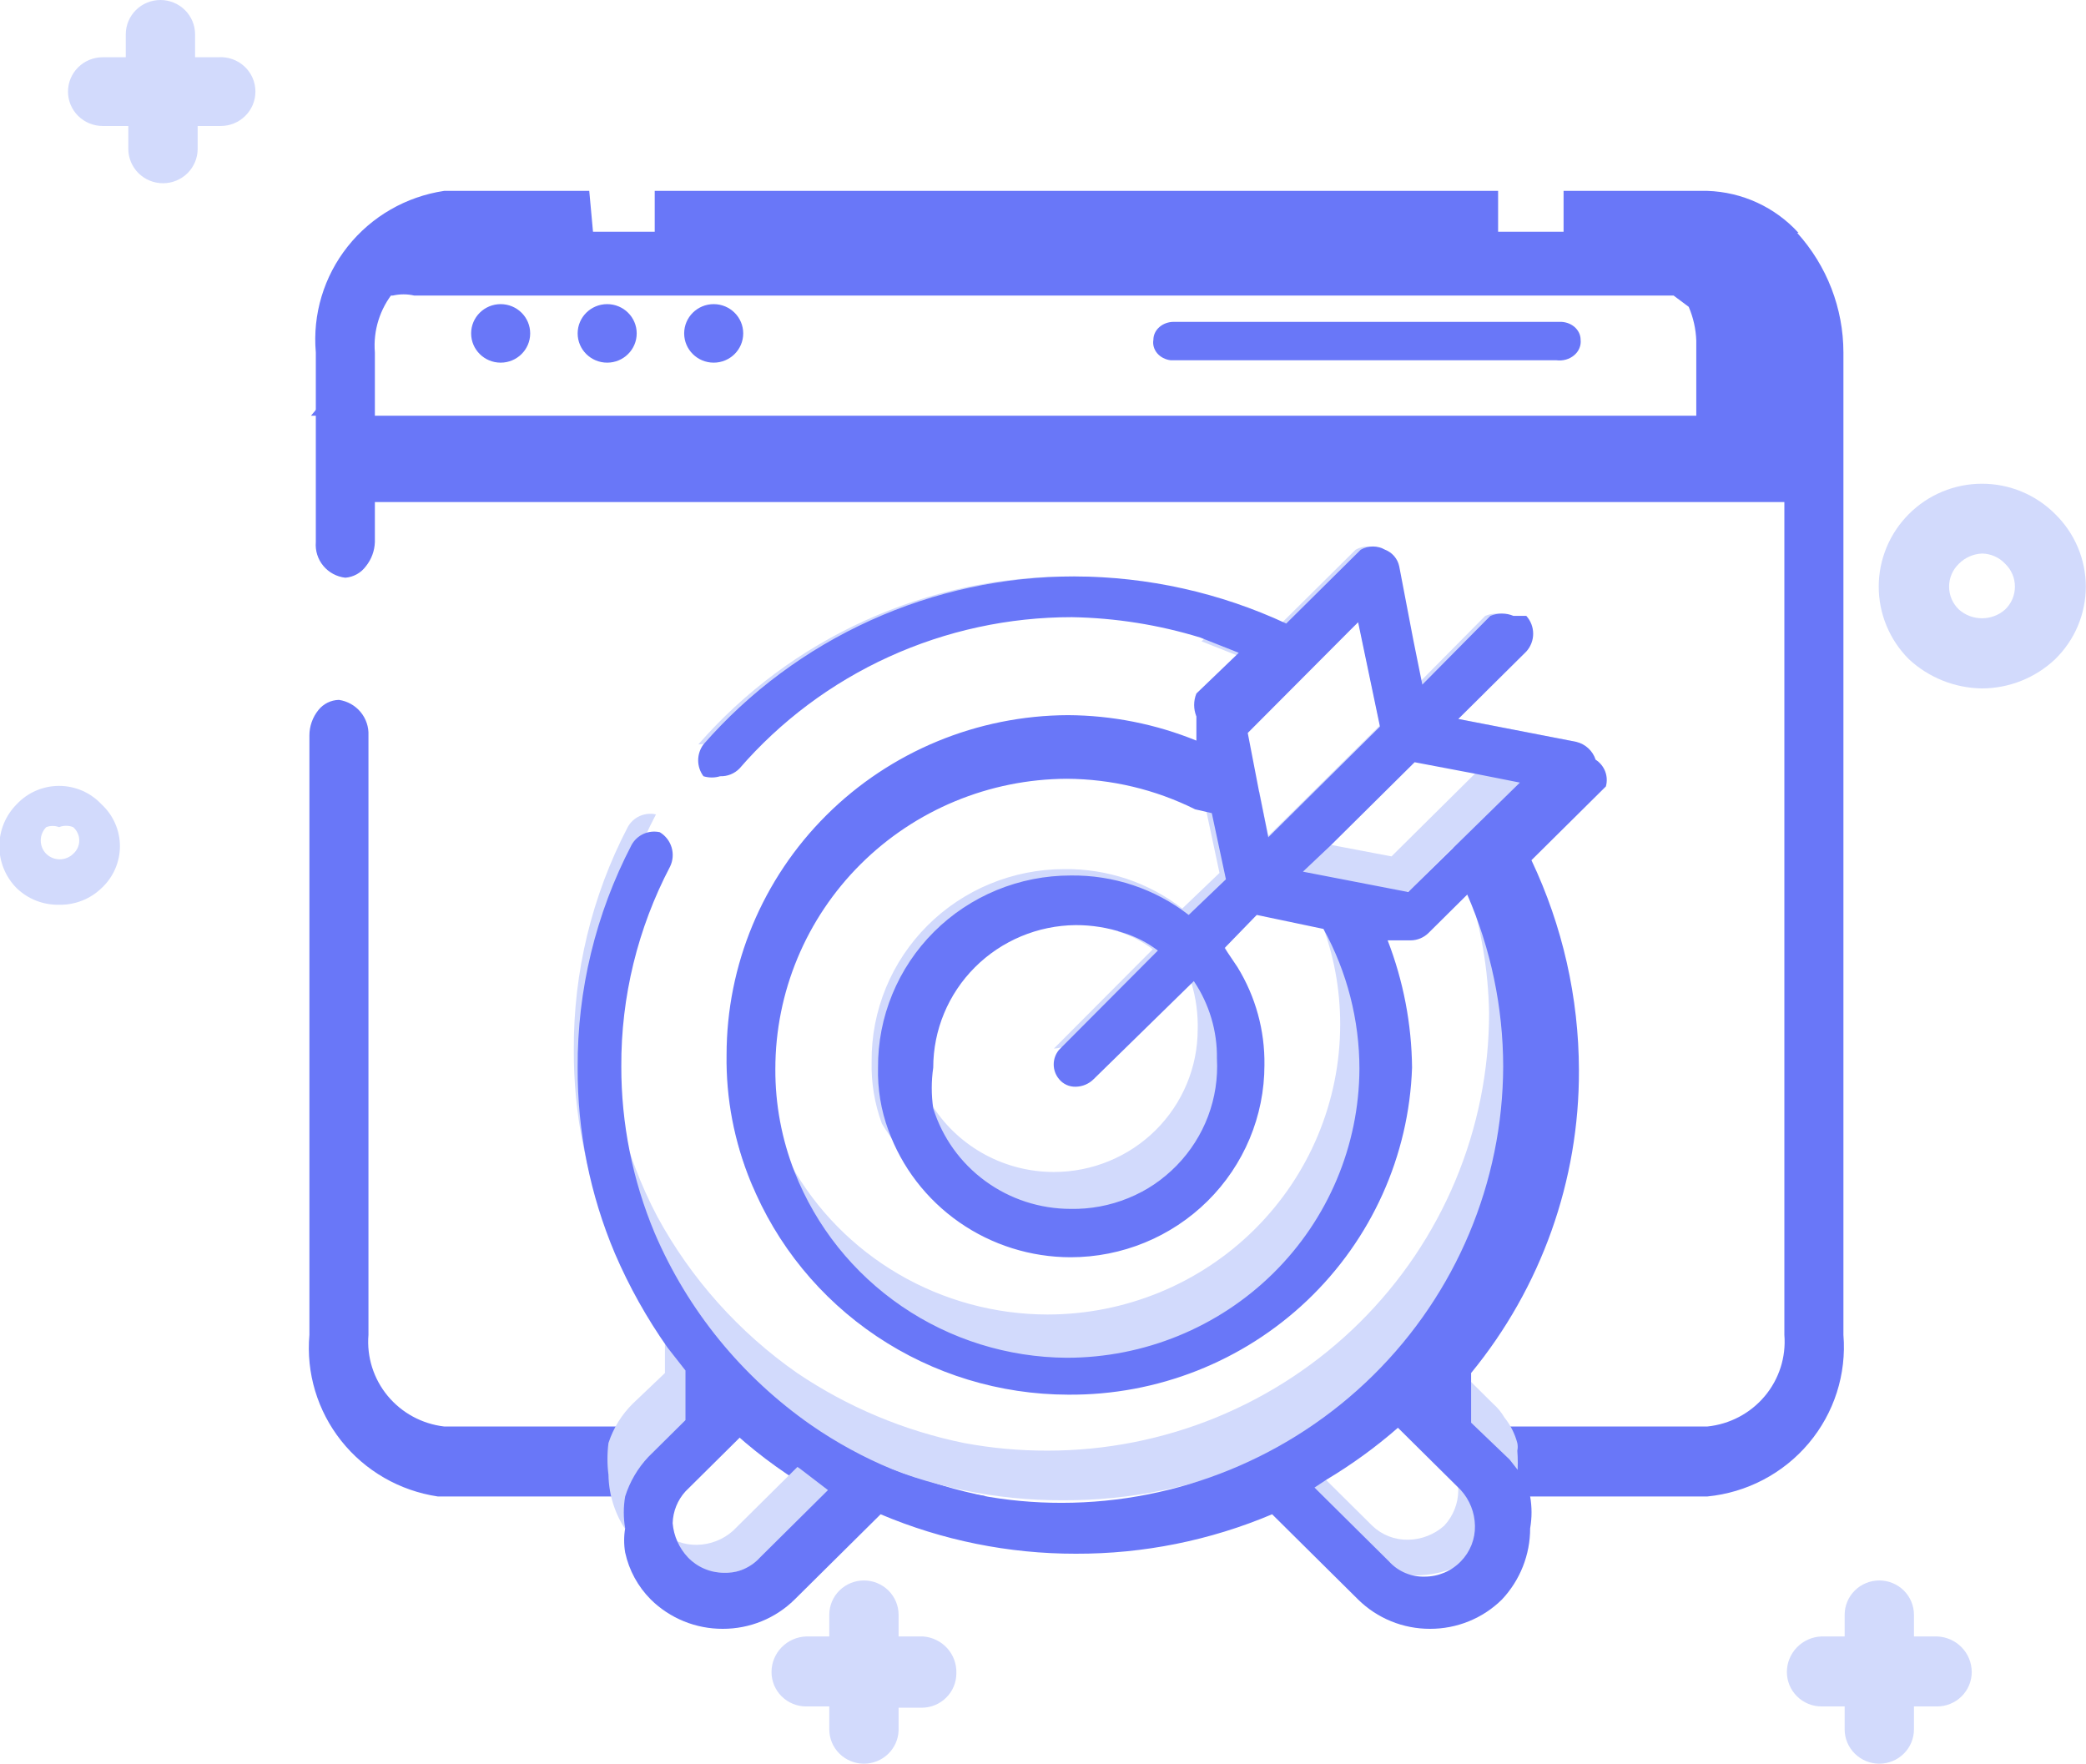 <svg xmlns="http://www.w3.org/2000/svg" width="110" height="93" viewBox="0 0 110 93" fill="none"><g clip-path="url(#clip0_4498_9809)"><path d="M78.999 10.065H34.525V13.755H78.999V10.065ZM31.073 10.065H23.423C21.413 10.365 19.593 11.413 18.336 12.996C17.078 14.579 16.477 16.579 16.654 18.586V28.584C16.616 29.037 16.757 29.486 17.048 29.837C17.339 30.188 17.756 30.412 18.211 30.463C18.425 30.446 18.632 30.383 18.819 30.279C19.006 30.174 19.168 30.031 19.294 29.859C19.587 29.496 19.753 29.049 19.768 28.584V18.586C19.672 17.425 20.035 16.272 20.78 15.371C21.525 14.47 22.594 13.891 23.762 13.755H31.411L31.073 10.065ZM94.839 12.279C94.229 11.608 93.489 11.067 92.663 10.686C91.838 10.306 90.943 10.095 90.033 10.065H82.451V13.755H90.033C90.501 13.76 90.964 13.857 91.394 14.042C91.824 14.226 92.213 14.494 92.537 14.829C93.043 15.316 93.442 15.901 93.709 16.547C93.977 17.194 94.108 17.888 94.094 18.586V70.388C94.189 71.559 93.817 72.721 93.057 73.624C92.298 74.527 91.212 75.099 90.033 75.219H77.239L79.54 78.909H90.033C92.117 78.705 94.037 77.697 95.379 76.103C96.721 74.509 97.378 72.457 97.208 70.388V18.586C97.206 16.258 96.339 14.013 94.771 12.279H94.839ZM52.057 78.909C48.896 78.301 45.899 77.044 43.257 75.219H23.423C22.256 75.083 21.187 74.504 20.442 73.603C19.697 72.702 19.334 71.549 19.43 70.388V38.783C19.451 38.335 19.304 37.894 19.016 37.547C18.729 37.2 18.321 36.971 17.873 36.905C17.663 36.91 17.458 36.96 17.27 37.053C17.083 37.146 16.919 37.278 16.79 37.441C16.483 37.822 16.315 38.296 16.316 38.783V70.388C16.138 72.395 16.739 74.394 17.997 75.978C19.255 77.561 21.075 78.609 23.085 78.909H35.473L38.79 75.621C40.137 76.827 41.612 77.885 43.19 78.775L52.057 78.909Z" fill="#6977F8"></path><path d="M82.078 18.997H61.736C61.596 18.981 61.46 18.94 61.337 18.876C61.215 18.813 61.107 18.728 61.022 18.628C60.937 18.527 60.875 18.412 60.841 18.29C60.806 18.168 60.799 18.041 60.821 17.917C60.821 17.666 60.933 17.426 61.134 17.249C61.334 17.072 61.606 16.972 61.889 16.972H82.231C82.375 16.966 82.519 16.986 82.655 17.031C82.79 17.075 82.914 17.144 83.019 17.232C83.124 17.321 83.207 17.427 83.264 17.545C83.32 17.662 83.35 17.789 83.35 17.917C83.367 18.067 83.345 18.218 83.286 18.359C83.228 18.5 83.134 18.627 83.011 18.731C82.889 18.835 82.741 18.914 82.579 18.96C82.418 19.006 82.246 19.019 82.078 18.997Z" fill="#6977F8"></path><path d="M26.401 19.123C27.261 19.123 27.958 18.432 27.958 17.58C27.958 16.728 27.261 16.037 26.401 16.037C25.541 16.037 24.844 16.728 24.844 17.58C24.844 18.432 25.541 19.123 26.401 19.123Z" fill="#6977F8"></path><path d="M32.018 19.123C32.878 19.123 33.575 18.432 33.575 17.58C33.575 16.728 32.878 16.037 32.018 16.037C31.158 16.037 30.461 16.728 30.461 17.58C30.461 18.432 31.158 19.123 32.018 19.123Z" fill="#6977F8"></path><path d="M37.635 19.123C38.495 19.123 39.192 18.432 39.192 17.58C39.192 16.728 38.495 16.037 37.635 16.037C36.775 16.037 36.078 16.728 36.078 17.58C36.078 18.432 36.775 19.123 37.635 19.123Z" fill="#6977F8"></path><path d="M95.758 18.291C95.728 18.006 95.728 17.718 95.758 17.433C95.758 17.433 95.758 17.433 95.758 17.037C95.643 16.068 95.35 15.129 94.894 14.265L94.43 13.605L93.5 12.681C92.783 12.389 92.017 12.232 91.242 12.219H23.371C22.666 12.222 21.968 12.357 21.313 12.615H20.649H20.317C19.41 13.475 18.687 14.507 18.192 15.651C18.22 15.781 18.22 15.916 18.192 16.047C18.192 16.377 18.192 16.707 18.192 17.037C18.192 17.367 18.192 17.037 18.192 17.433C18.16 17.563 18.16 17.699 18.192 17.829C18.155 18.246 18.155 18.666 18.192 19.083V24.297V26.474H76.698H88.121H97.02V18.885L95.758 18.291ZM19.453 18.291V17.763C19.422 17.633 19.422 17.497 19.453 17.367C19.424 17.236 19.424 17.101 19.453 16.971V16.575V16.245L20.317 15.585H20.715C21.087 15.5 21.473 15.5 21.844 15.585H88.254L89.05 16.179C89.292 16.744 89.427 17.348 89.449 17.961V21.921H16.398L19.453 18.291Z" fill="#6977F8"></path><path d="M83.126 39.119L76.898 37.911L78.32 36.502L75.951 36.033L79.538 32.476C79.346 32.395 79.138 32.353 78.929 32.353C78.72 32.353 78.512 32.395 78.32 32.476L74.732 36.1L74.258 33.751L73.852 34.154L72.769 28.987C72.573 28.875 72.352 28.816 72.126 28.816C71.9 28.816 71.678 28.875 71.483 28.987L67.557 32.879C64.062 31.251 60.249 30.404 56.387 30.396C52.676 30.394 49.008 31.184 45.633 32.713C42.257 34.241 39.253 36.472 36.824 39.253C37.018 39.256 37.211 39.215 37.386 39.134C37.562 39.052 37.717 38.933 37.84 38.783C40.02 36.297 42.714 34.303 45.738 32.937C48.763 31.571 52.048 30.865 55.372 30.866C58.51 30.851 61.619 31.468 64.51 32.678L63.36 33.818L65.391 34.623L63.157 36.771C62.999 37.158 62.999 37.591 63.157 37.978V39.253C61.008 38.379 58.71 37.923 56.387 37.911C51.606 37.929 47.026 39.825 43.651 43.182C40.276 46.54 38.381 51.087 38.381 55.827C38.347 58.127 38.785 60.409 39.667 62.537C41.216 65.361 43.505 67.719 46.293 69.36C49.081 71.002 52.264 71.867 55.507 71.864C60.295 71.846 64.882 69.953 68.268 66.597C71.653 63.241 73.563 58.694 73.581 53.948C73.571 51.646 73.111 49.367 72.227 47.238H73.514C73.871 47.233 74.211 47.088 74.461 46.836L76.627 44.688C76.916 45.344 77.165 46.016 77.372 46.701C78.094 48.868 78.482 51.13 78.523 53.411C78.523 56.442 77.921 59.444 76.75 62.245C75.58 65.045 73.865 67.589 71.702 69.733C69.54 71.876 66.973 73.576 64.148 74.737C61.323 75.897 58.295 76.493 55.237 76.493C53.761 76.496 52.287 76.361 50.837 76.091C47.686 75.448 44.696 74.194 42.037 72.4C38.965 70.254 36.439 67.428 34.658 64.147C32.914 60.833 32.008 57.149 32.018 53.411C32.01 49.767 32.892 46.175 34.59 42.944C34.302 42.879 34.001 42.91 33.732 43.031C33.463 43.152 33.242 43.357 33.101 43.615C31.211 47.244 30.236 51.273 30.258 55.357C30.242 58.72 30.91 62.052 32.221 65.154C33.025 66.674 33.978 68.112 35.064 69.448V70.119V72.065V72.4L33.372 74.011C32.782 74.592 32.341 75.306 32.086 76.091C32.015 76.648 32.015 77.211 32.086 77.768C32.105 78.906 32.484 80.009 33.169 80.922L33.643 81.526C34.665 82.495 36.019 83.046 37.434 83.07C38.848 83.046 40.202 82.495 41.224 81.526L45.76 76.963C48.998 78.392 52.505 79.124 56.049 79.11C59.615 79.126 63.145 78.394 66.406 76.963L70.941 81.526C71.964 82.495 73.317 83.046 74.732 83.07C76.126 83.043 77.457 82.491 78.455 81.526C78.951 81.032 79.344 80.446 79.611 79.801C79.878 79.156 80.014 78.465 80.012 77.768C80.045 77.344 80.045 76.918 80.012 76.493C80.041 76.361 80.041 76.224 80.012 76.091C79.883 75.602 79.653 75.144 79.335 74.749C79.174 74.472 78.968 74.222 78.726 74.011L77.575 72.87L76.763 72.065V71.193V69.448C79.812 65.004 81.375 59.723 81.231 54.351C81.215 50.545 80.36 46.789 78.726 43.346L82.652 39.455L83.126 39.119ZM73.717 38.247L79.267 39.32L77.778 40.796L73.378 45.158L70.197 44.554L67.692 44.286L73.717 38.247ZM70.738 30.866L71.212 33.147L71.618 32.745L72.769 38.247L66.88 44.084L66.406 41.736L66 42.139L64.849 36.636L70.738 30.866ZM40.209 54.283C40.209 50.244 41.828 46.37 44.71 43.513C47.591 40.657 51.5 39.052 55.575 39.052C58.179 39.028 60.745 39.675 63.021 40.931V42.541H63.563L64.307 46.03L62.344 47.909C60.569 46.532 58.371 45.798 56.117 45.829C54.778 45.829 53.452 46.092 52.215 46.602C50.979 47.112 49.856 47.859 48.913 48.8C47.969 49.742 47.222 50.86 46.716 52.089C46.21 53.318 45.954 54.634 45.963 55.961C45.934 57.081 46.117 58.196 46.504 59.249C47.402 60.75 48.681 61.991 50.212 62.851C51.744 63.71 53.477 64.157 55.237 64.147C57.942 64.13 60.532 63.056 62.445 61.16C64.358 59.264 65.44 56.697 65.458 54.015C65.454 52.92 65.272 51.832 64.917 50.794C64.788 50.381 64.63 49.977 64.443 49.586L63.36 47.842L65.255 45.963L68.775 46.634C69.114 47.305 69.384 47.909 69.655 48.58C70.33 50.314 70.674 52.157 70.671 54.015C70.671 58.073 69.044 61.964 66.15 64.833C63.256 67.702 59.33 69.314 55.237 69.314C52.473 69.31 49.76 68.574 47.38 67.182C44.999 65.79 43.038 63.792 41.698 61.396C40.636 59.201 40.125 56.784 40.209 54.351V54.283ZM63.157 54.283C63.157 56.277 62.358 58.188 60.936 59.598C59.514 61.007 57.586 61.799 55.575 61.799C54.311 61.799 53.066 61.487 51.955 60.889C50.843 60.291 49.901 59.428 49.212 58.377C48.446 57.147 48.047 55.728 48.061 54.283C48.061 52.302 48.851 50.401 50.258 48.993C51.665 47.586 53.576 46.786 55.575 46.768C57.133 46.773 58.65 47.266 59.907 48.178L58.96 49.117C59.62 49.321 60.239 49.639 60.787 50.056L55.575 55.29C55.932 55.285 56.273 55.14 56.523 54.888L61.803 49.654C62.267 50.304 62.611 51.031 62.818 51.801C63.069 52.627 63.184 53.488 63.157 54.351V54.283ZM35.064 80.52C34.806 80.279 34.6 79.987 34.46 79.664C34.32 79.341 34.249 78.992 34.252 78.641C34.267 78.031 34.48 77.442 34.861 76.963L38.178 73.675C39.542 74.86 41.016 75.916 42.578 76.829L38.652 80.721C38.13 81.185 37.458 81.447 36.757 81.459C36.083 81.474 35.43 81.234 34.929 80.788L35.064 80.52ZM76.154 76.762C76.395 76.998 76.585 77.28 76.713 77.592C76.841 77.903 76.904 78.237 76.898 78.573C76.899 79.271 76.633 79.942 76.154 80.453C75.632 80.917 74.959 81.179 74.258 81.191C73.909 81.198 73.561 81.137 73.236 81.01C72.91 80.883 72.614 80.694 72.363 80.453L69.926 78.037L68.369 76.561C69.964 75.665 71.461 74.608 72.837 73.407L76.154 76.762Z" fill="#D2DAFC"></path><path d="M84.141 40.058C84.067 39.829 83.935 39.622 83.757 39.458C83.579 39.293 83.362 39.176 83.126 39.119L76.898 37.911L78.32 36.502L80.486 34.355C80.719 34.097 80.848 33.762 80.848 33.416C80.848 33.069 80.719 32.734 80.486 32.476H79.809C79.616 32.395 79.409 32.353 79.2 32.353C78.99 32.353 78.783 32.395 78.591 32.476L75.003 36.1L74.529 33.751L73.784 29.859C73.743 29.664 73.653 29.483 73.523 29.33C73.393 29.178 73.227 29.06 73.04 28.987C72.844 28.875 72.623 28.816 72.397 28.816C72.171 28.816 71.949 28.875 71.754 28.987L67.827 32.879C64.332 31.251 60.52 30.404 56.658 30.396C52.947 30.394 49.279 31.184 45.904 32.713C42.528 34.241 39.524 36.472 37.095 39.253C36.914 39.496 36.816 39.79 36.816 40.092C36.816 40.394 36.914 40.688 37.095 40.931C37.382 41.019 37.688 41.019 37.975 40.931C38.163 40.937 38.351 40.905 38.526 40.836C38.7 40.766 38.859 40.662 38.991 40.528C41.159 38.022 43.848 36.011 46.875 34.633C49.901 33.255 53.192 32.542 56.523 32.543C58.819 32.583 61.098 32.944 63.292 33.617L65.323 34.422L63.089 36.569C62.931 36.956 62.931 37.39 63.089 37.777V39.052C60.941 38.178 58.642 37.722 56.32 37.71C51.538 37.728 46.958 39.623 43.583 42.981C40.209 46.339 38.314 50.886 38.314 55.626C38.279 57.925 38.717 60.208 39.6 62.336C40.946 65.64 43.256 68.471 46.235 70.467C49.213 72.463 52.724 73.534 56.32 73.541C61.015 73.579 65.539 71.797 68.928 68.576C72.317 65.354 74.303 60.948 74.461 56.296C74.439 54.002 74.004 51.729 73.175 49.586H74.394C74.751 49.581 75.091 49.437 75.341 49.184L77.372 47.171C78.616 50.032 79.261 53.114 79.267 56.23C79.249 62.34 76.788 68.194 72.423 72.508C68.058 76.822 62.145 79.245 55.981 79.245C54.528 79.247 53.077 79.112 51.649 78.842C48.463 78.247 45.441 76.989 42.781 75.151C39.127 72.605 36.266 69.096 34.523 65.02C33.356 62.234 32.758 59.246 32.763 56.23C32.746 52.563 33.629 48.948 35.335 45.695C35.487 45.38 35.516 45.021 35.416 44.686C35.316 44.351 35.094 44.065 34.794 43.883C34.505 43.819 34.204 43.849 33.935 43.97C33.666 44.092 33.445 44.296 33.304 44.554C31.414 48.183 30.439 52.212 30.461 56.296C30.445 59.66 31.113 62.992 32.424 66.093C33.174 67.839 34.104 69.502 35.2 71.058L36.147 72.266V74.883L34.184 76.829C33.627 77.423 33.21 78.134 32.966 78.909C32.87 79.464 32.87 80.031 32.966 80.586C32.895 81.008 32.895 81.439 32.966 81.861C33.169 82.8 33.639 83.661 34.32 84.344C34.818 84.836 35.41 85.225 36.06 85.49C36.711 85.755 37.407 85.89 38.111 85.888C38.814 85.89 39.511 85.755 40.161 85.49C40.812 85.225 41.403 84.836 41.901 84.344L46.437 79.848C49.689 81.225 53.19 81.932 56.726 81.928C60.285 81.94 63.809 81.232 67.083 79.848L71.618 84.344C72.117 84.836 72.708 85.225 73.359 85.49C74.009 85.755 74.706 85.89 75.409 85.888C76.112 85.89 76.809 85.755 77.46 85.49C78.11 85.225 78.701 84.836 79.2 84.344C80.159 83.324 80.691 81.981 80.689 80.586C80.786 80.031 80.786 79.464 80.689 78.909C80.556 78.433 80.351 77.981 80.08 77.567L79.606 76.963L77.575 75.017V73.944V72.4C81.275 67.888 83.284 62.245 83.261 56.431C83.253 52.603 82.398 48.824 80.757 45.359L84.683 41.468C84.755 41.206 84.742 40.929 84.645 40.675C84.547 40.422 84.371 40.206 84.141 40.058ZM56.455 63.745C54.835 63.744 53.257 63.229 51.954 62.275C50.65 61.321 49.69 59.978 49.212 58.444C49.108 57.732 49.108 57.008 49.212 56.296C49.212 54.315 50.002 52.413 51.409 51.006C52.816 49.599 54.727 48.799 56.726 48.781C57.577 48.779 58.423 48.915 59.23 49.184C59.891 49.388 60.509 49.706 61.058 50.123L55.846 55.357C55.664 55.574 55.565 55.847 55.565 56.129C55.565 56.411 55.664 56.684 55.846 56.901C55.951 57.031 56.085 57.135 56.238 57.205C56.391 57.275 56.558 57.308 56.726 57.303C57.083 57.298 57.424 57.153 57.674 56.901L62.954 51.734C63.769 52.944 64.194 54.371 64.172 55.827C64.228 56.858 64.069 57.891 63.705 58.858C63.34 59.826 62.778 60.709 62.054 61.453C61.33 62.196 60.459 62.782 59.496 63.177C58.532 63.571 57.497 63.765 56.455 63.745ZM71.618 32.812L72.769 38.314L66.88 44.151L66.406 41.803L65.797 38.649L71.212 33.214L71.618 32.812ZM63.901 42.877L64.646 46.366L62.683 48.245C60.907 46.867 58.71 46.134 56.455 46.165C55.116 46.165 53.79 46.427 52.554 46.937C51.317 47.447 50.195 48.194 49.251 49.136C48.307 50.078 47.561 51.195 47.055 52.424C46.548 53.653 46.292 54.969 46.301 56.296C46.272 57.416 46.456 58.532 46.843 59.585C47.553 61.548 48.858 63.245 50.578 64.446C52.299 65.647 54.351 66.293 56.455 66.295C59.166 66.295 61.766 65.227 63.683 63.327C65.6 61.426 66.677 58.85 66.677 56.163C66.703 54.342 66.211 52.551 65.255 50.996L64.578 49.989L66.271 48.245L69.79 48.983C71.034 51.248 71.686 53.785 71.686 56.364C71.668 60.409 70.034 64.284 67.142 67.138C64.249 69.993 60.334 71.595 56.252 71.595C53.145 71.576 50.116 70.632 47.557 68.885C44.998 67.138 43.027 64.669 41.901 61.799C41.221 60.066 40.876 58.222 40.886 56.364C40.886 52.318 42.503 48.437 45.382 45.57C48.262 42.703 52.17 41.083 56.252 41.065C58.604 41.077 60.921 41.628 63.021 42.675L63.901 42.877ZM74.258 47.037L68.707 45.963L70.197 44.554L74.597 40.193L77.778 40.796L80.147 41.266L74.258 47.037ZM43.661 78.573L40.074 82.13C39.836 82.393 39.544 82.602 39.216 82.741C38.889 82.88 38.534 82.946 38.178 82.935C37.824 82.934 37.474 82.862 37.148 82.723C36.822 82.585 36.528 82.383 36.283 82.13C35.814 81.634 35.528 80.996 35.471 80.318C35.488 79.697 35.728 79.102 36.147 78.641L39.464 75.353C40.306 76.121 41.212 76.816 42.172 77.433L43.661 78.573ZM77.034 78.573C77.502 79.091 77.766 79.758 77.778 80.453C77.786 80.799 77.724 81.143 77.596 81.466C77.468 81.788 77.277 82.082 77.034 82.331C76.788 82.585 76.494 82.787 76.168 82.925C75.843 83.063 75.493 83.135 75.138 83.136C74.782 83.147 74.428 83.081 74.1 82.942C73.773 82.803 73.48 82.594 73.243 82.331L69.317 78.44L69.926 78.037C71.271 77.235 72.54 76.314 73.717 75.286L77.034 78.573Z" fill="#6977F8"></path><path d="M48.671 86.29H47.385V85.15C47.385 84.669 47.193 84.208 46.85 83.868C46.507 83.529 46.042 83.338 45.557 83.338C45.073 83.338 44.608 83.529 44.265 83.868C43.922 84.208 43.73 84.669 43.73 85.15V86.29H42.511C42.02 86.308 41.556 86.513 41.215 86.864C40.874 87.214 40.683 87.682 40.684 88.169C40.684 88.649 40.876 89.11 41.219 89.45C41.562 89.79 42.026 89.981 42.511 89.981H43.73V91.188C43.73 91.669 43.922 92.13 44.265 92.469C44.608 92.809 45.073 93 45.557 93C46.031 93 46.486 92.819 46.826 92.493C47.167 92.168 47.368 91.724 47.385 91.255V90.048H48.604C49.088 90.048 49.553 89.857 49.896 89.517C50.239 89.177 50.431 88.716 50.431 88.236C50.45 87.749 50.277 87.273 49.949 86.91C49.62 86.547 49.162 86.325 48.671 86.29Z" fill="#D2DAFC"></path><path d="M102.147 86.29H100.928V85.15C100.928 84.669 100.736 84.208 100.393 83.868C100.05 83.529 99.585 83.338 99.1 83.338C98.616 83.338 98.151 83.529 97.808 83.868C97.465 84.208 97.273 84.669 97.273 85.15V86.29H96.054C95.563 86.308 95.099 86.513 94.758 86.864C94.417 87.214 94.226 87.682 94.227 88.169C94.227 88.649 94.419 89.11 94.762 89.45C95.105 89.79 95.57 89.981 96.054 89.981H97.273V91.188C97.273 91.669 97.465 92.13 97.808 92.469C98.151 92.809 98.616 93 99.1 93C99.585 93 100.05 92.809 100.393 92.469C100.736 92.13 100.928 91.669 100.928 91.188V89.981H102.147C102.631 89.981 103.096 89.79 103.439 89.45C103.782 89.11 103.974 88.649 103.974 88.169C103.975 87.682 103.784 87.214 103.443 86.864C103.102 86.513 102.637 86.308 102.147 86.29Z" fill="#D2DAFC"></path><path d="M104.516 36.301C103.081 36.282 101.705 35.731 100.658 34.758C99.641 33.74 99.07 32.365 99.07 30.933C99.07 29.501 99.641 28.126 100.658 27.108C101.162 26.601 101.762 26.198 102.425 25.924C103.087 25.648 103.798 25.507 104.516 25.507C105.234 25.507 105.945 25.648 106.608 25.924C107.27 26.198 107.871 26.601 108.375 27.108C108.886 27.608 109.293 28.203 109.57 28.86C109.847 29.517 109.99 30.221 109.99 30.933C109.99 31.645 109.847 32.349 109.57 33.006C109.293 33.663 108.886 34.258 108.375 34.758C107.335 35.743 105.954 36.295 104.516 36.301ZM104.516 29.188C104.056 29.209 103.621 29.401 103.298 29.725C103.134 29.882 103.004 30.069 102.915 30.277C102.826 30.484 102.78 30.707 102.78 30.933C102.78 31.159 102.826 31.382 102.915 31.589C103.004 31.797 103.134 31.984 103.298 32.141C103.633 32.438 104.067 32.602 104.516 32.602C104.966 32.602 105.4 32.438 105.735 32.141C105.898 31.984 106.029 31.797 106.118 31.589C106.207 31.382 106.252 31.159 106.252 30.933C106.252 30.707 106.207 30.484 106.118 30.277C106.029 30.069 105.898 29.882 105.735 29.725C105.579 29.559 105.39 29.425 105.181 29.333C104.972 29.241 104.745 29.191 104.516 29.188Z" fill="#D2DAFC"></path><path d="M11.506 3.019H10.287V1.812C10.287 1.331 10.095 0.87 9.752 0.53C9.409 0.191 8.945 0 8.46 0C7.975 0 7.51 0.191 7.167 0.53C6.825 0.87 6.632 1.331 6.632 1.812V3.019H5.414C4.929 3.019 4.464 3.21 4.121 3.55C3.778 3.89 3.586 4.351 3.586 4.831C3.586 5.312 3.778 5.772 4.121 6.112C4.464 6.452 4.929 6.643 5.414 6.643H6.767V7.851C6.767 8.331 6.96 8.792 7.303 9.132C7.646 9.471 8.11 9.662 8.595 9.662C9.08 9.662 9.545 9.471 9.888 9.132C10.23 8.792 10.423 8.331 10.423 7.851V6.643H11.641C12.126 6.643 12.591 6.452 12.934 6.112C13.277 5.772 13.469 5.312 13.469 4.831C13.47 4.581 13.418 4.334 13.318 4.105C13.218 3.876 13.071 3.67 12.887 3.5C12.702 3.33 12.485 3.199 12.247 3.117C12.009 3.034 11.757 3.001 11.506 3.019Z" fill="#D2DAFC"></path><path d="M3.115 47.708C2.703 47.716 2.293 47.643 1.91 47.494C1.526 47.344 1.177 47.12 0.881 46.836C0.294 46.245 -0.035 45.45 -0.035 44.621C-0.035 43.792 0.294 42.997 0.881 42.407C1.166 42.102 1.512 41.859 1.896 41.693C2.28 41.526 2.695 41.44 3.115 41.44C3.534 41.44 3.949 41.526 4.334 41.693C4.718 41.859 5.063 42.102 5.349 42.407C5.656 42.689 5.902 43.032 6.069 43.413C6.237 43.794 6.324 44.205 6.324 44.621C6.324 45.037 6.237 45.448 6.069 45.829C5.902 46.21 5.656 46.553 5.349 46.836C5.053 47.12 4.703 47.344 4.32 47.494C3.936 47.643 3.527 47.716 3.115 47.708ZM3.115 43.615C2.897 43.532 2.656 43.532 2.438 43.615C2.252 43.803 2.148 44.056 2.148 44.319C2.148 44.583 2.252 44.836 2.438 45.024C2.628 45.208 2.883 45.312 3.149 45.312C3.414 45.312 3.67 45.208 3.859 45.024C3.96 44.935 4.041 44.827 4.096 44.706C4.152 44.584 4.18 44.453 4.18 44.319C4.18 44.186 4.152 44.054 4.096 43.933C4.041 43.811 3.96 43.703 3.859 43.615C3.62 43.521 3.354 43.521 3.115 43.615Z" fill="#D2DAFC"></path></g><defs><clipPath id="clip0_4498_9809"><rect width="110" height="93" fill="white"></rect></clipPath></defs></svg>